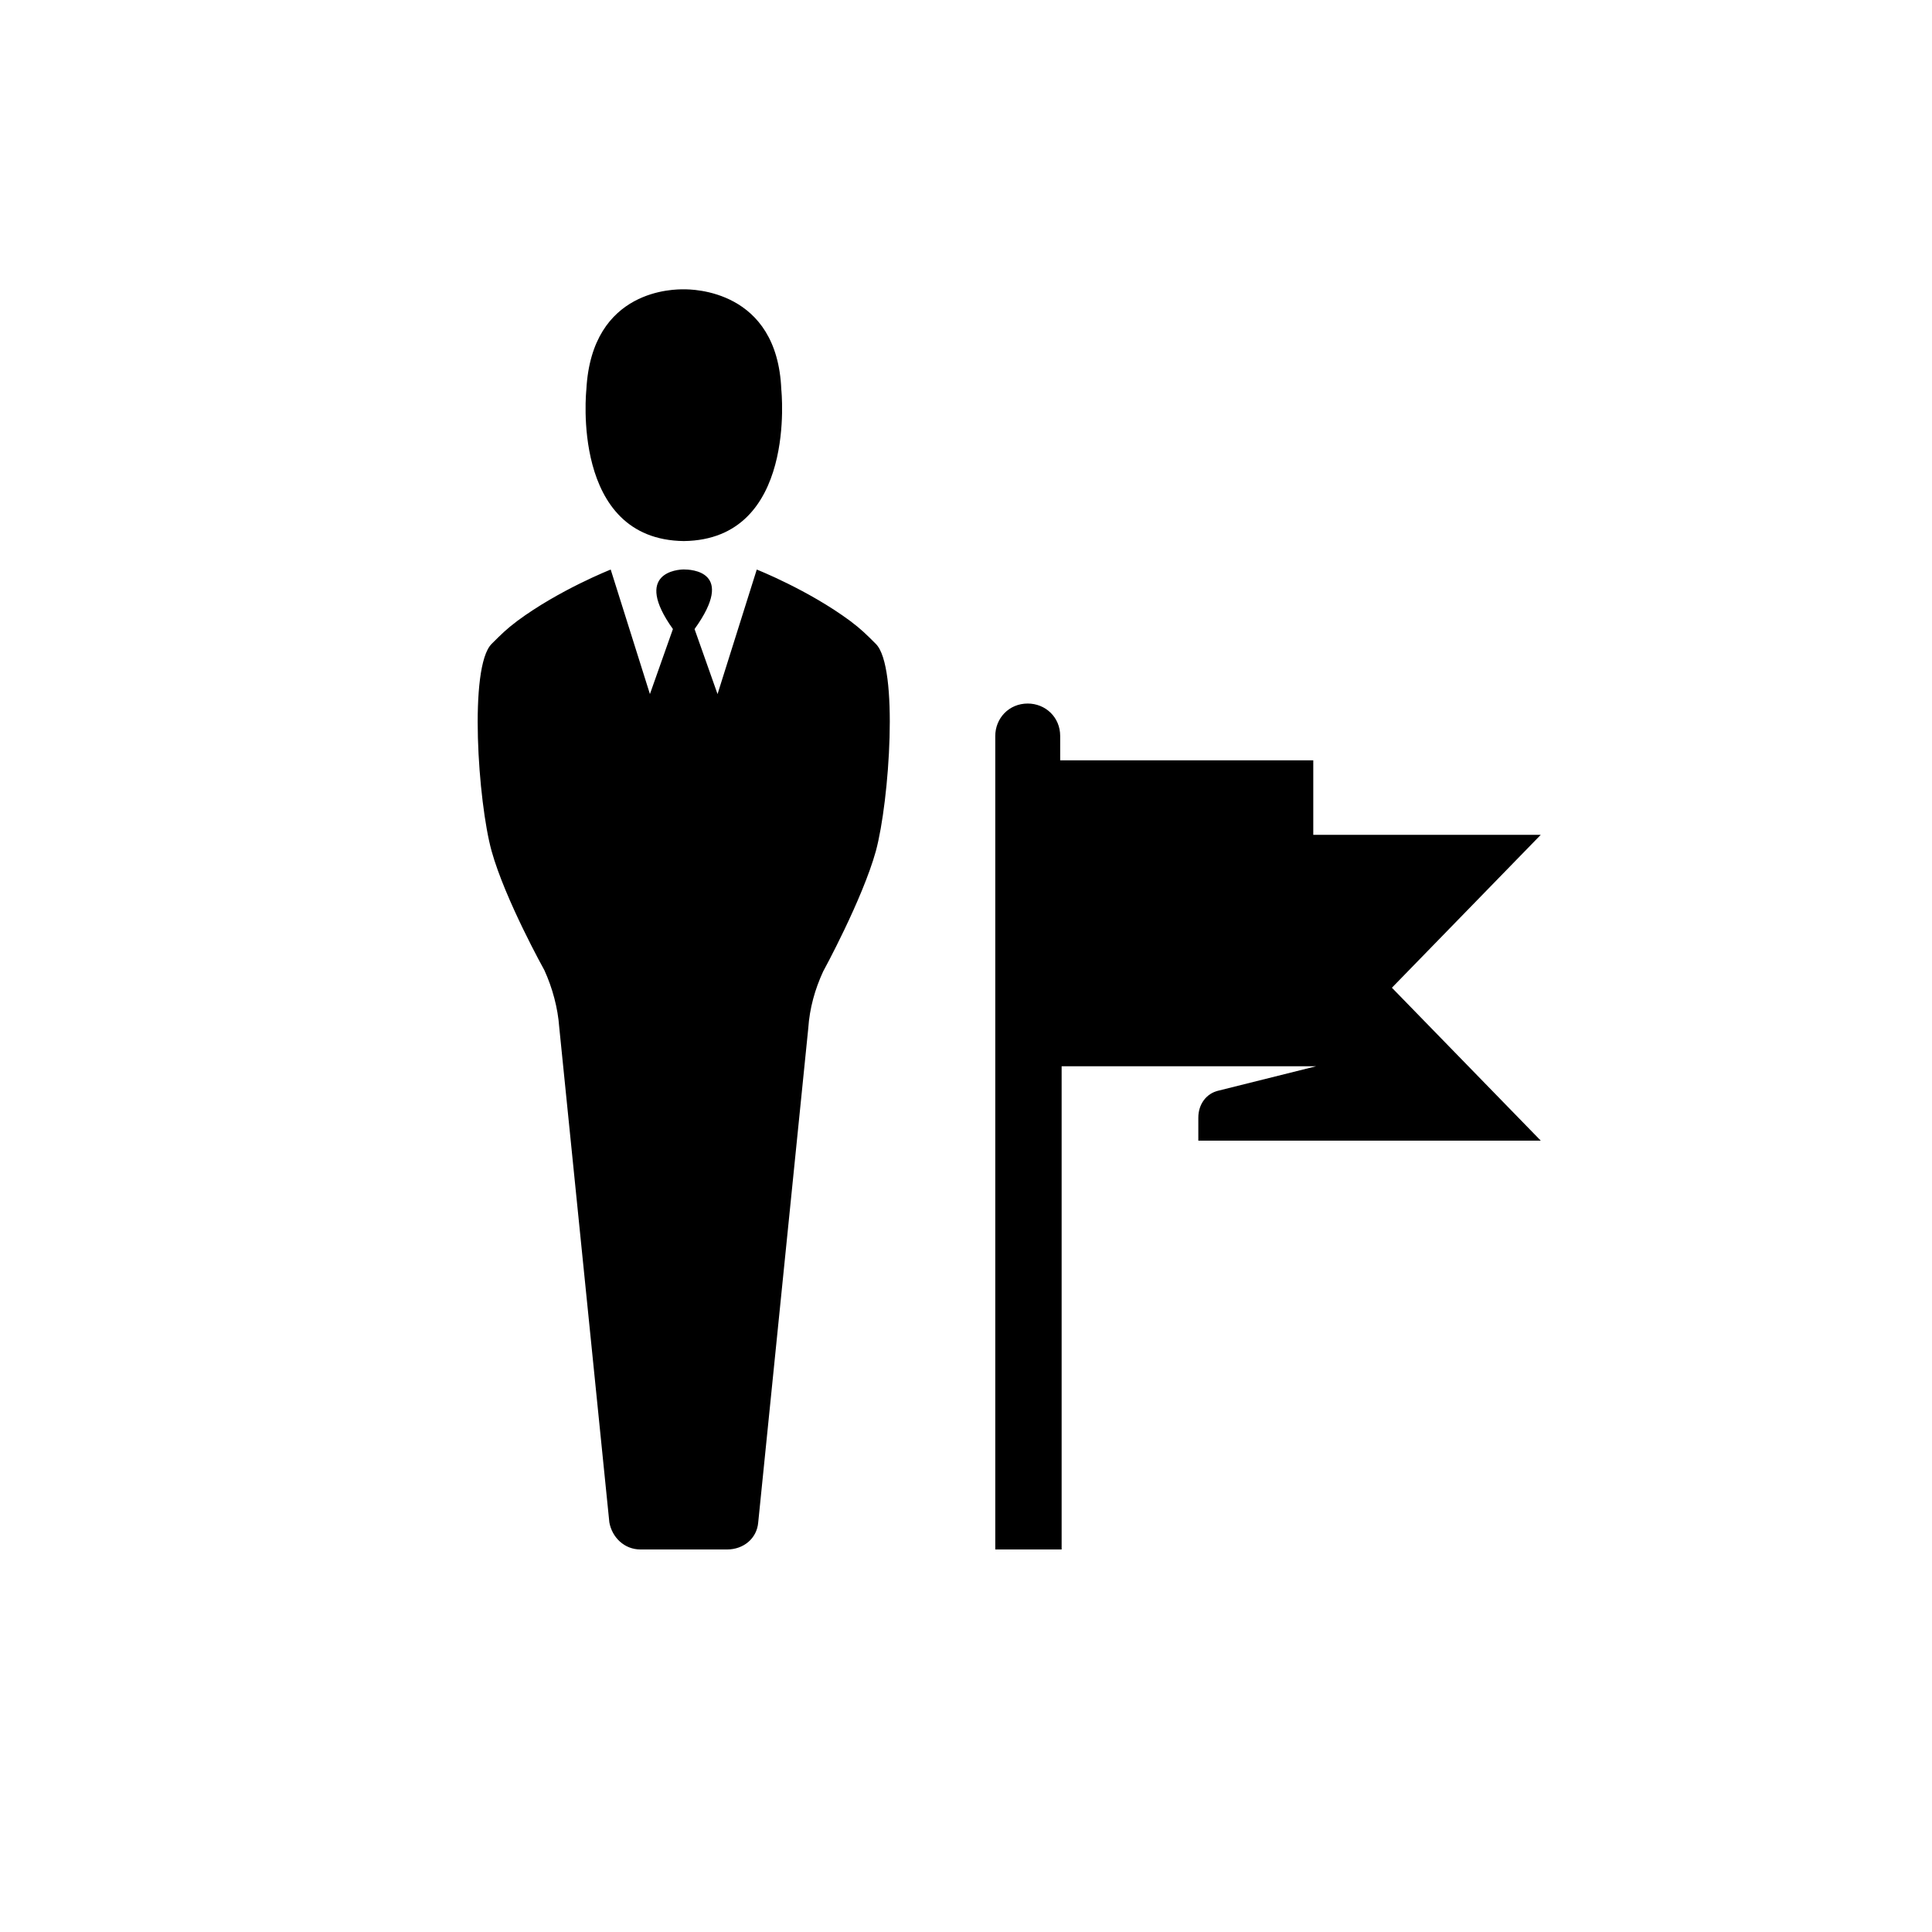 <?xml version="1.0" encoding="UTF-8"?><svg id="a" xmlns="http://www.w3.org/2000/svg" viewBox="0 0 200 200"><path d="M50.89,88.1c-1.4-5.04-2.38-19.06,0-21.44,.98-.98,1.54-1.54,2.66-2.38,4.34-3.22,9.67-5.32,9.67-5.32l4.06,12.89,2.38-6.73c-4.2-5.89,.56-6.17,1.12-6.17,.7,0,5.46,.14,1.12,6.17l2.38,6.73,4.06-12.89s5.32,2.1,9.67,5.32c1.12,.84,1.68,1.4,2.66,2.38,2.38,2.38,1.4,16.25,0,21.44-1.4,5.04-5.46,12.47-5.46,12.47-.84,1.82-1.4,3.78-1.54,5.89l-5.18,51.14c-.14,1.68-1.54,2.8-3.22,2.8h-8.97c-1.68,0-2.94-1.26-3.22-2.8l-5.19-51.28c-.14-1.96-.7-4.06-1.54-5.89,0,0-4.06-7.29-5.46-12.33h0Zm19.9-32.09c11.77-.14,10.09-15.69,10.09-15.69-.42-10.37-9.25-10.37-10.09-10.37s-9.53-.14-10.09,10.37c0,0-1.68,15.55,10.09,15.69q-.14,0,0,0Zm65.16,30.41v-7.71h-26.2v-2.52c0-1.96-1.54-3.36-3.36-3.36-1.96,0-3.36,1.54-3.36,3.36v84.21h6.87v-50.02h26.34l-10.09,2.52c-1.26,.28-2.1,1.4-2.1,2.8v2.38h35.45l-15.41-15.83,15.41-15.83h-23.54Z"/></svg>